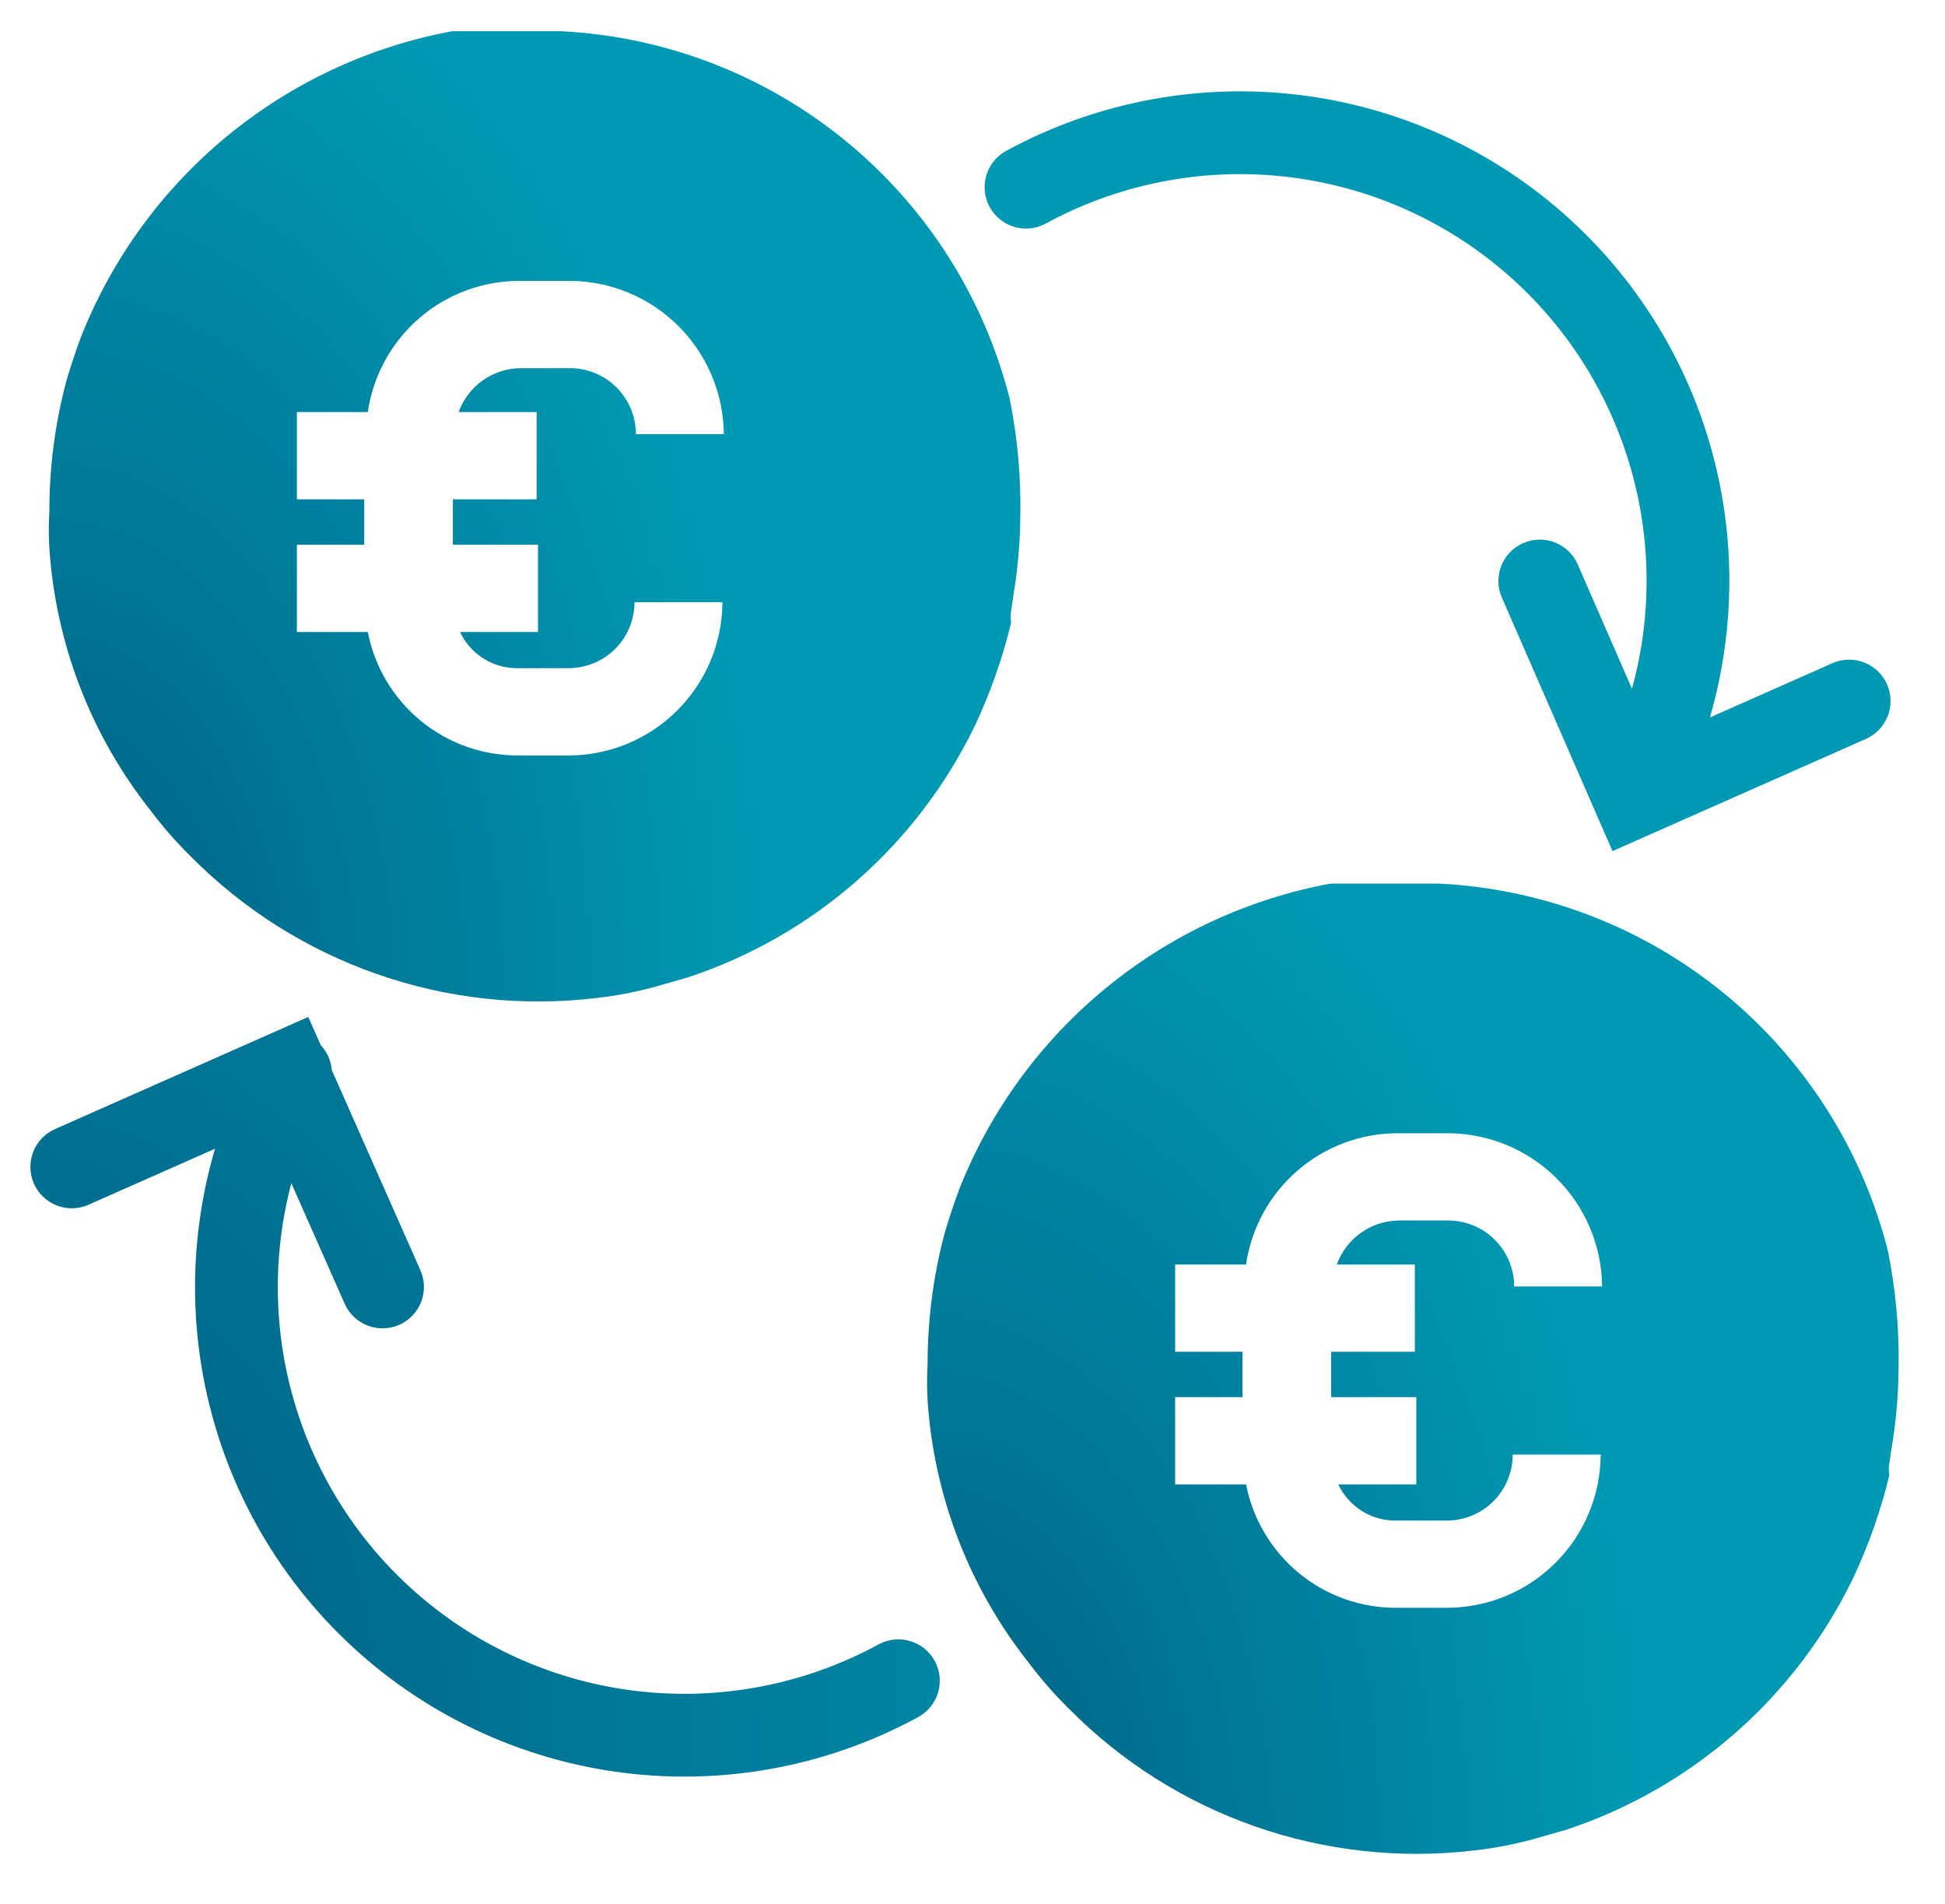 <svg width="47" height="46" viewBox="0 0 47 46" fill="none" xmlns="http://www.w3.org/2000/svg">
<g clip-path="url(#clip0_1565_4038)">
<path fill-rule="evenodd" clip-rule="evenodd" d="M24.315 3.644C26.555 2.426 29.13 1.964 31.654 2.328C34.178 2.693 36.517 3.863 38.321 5.666C40.126 7.468 41.299 9.805 41.666 12.329C41.911 14.013 41.788 15.72 41.319 17.335L44.28 16.024C44.785 15.8 45.375 16.029 45.599 16.534C45.822 17.039 45.594 17.629 45.089 17.853L38.965 20.564L36.292 14.438C36.071 13.931 36.302 13.342 36.809 13.121C37.315 12.9 37.904 13.132 38.125 13.638L39.436 16.642C39.795 15.34 39.884 13.97 39.687 12.617C39.382 10.52 38.407 8.578 36.908 7.081C35.409 5.583 33.465 4.61 31.368 4.308C29.271 4.005 27.132 4.389 25.27 5.401C24.785 5.665 24.178 5.486 23.914 5C23.65 4.515 23.83 3.908 24.315 3.644ZM7.04 28.587L8.329 31.5C8.553 32.005 9.144 32.233 9.649 32.009C10.154 31.786 10.382 31.195 10.158 30.69L8.019 25.858C8.001 25.636 7.908 25.422 7.753 25.256L7.449 24.571L1.33 27.28C0.825 27.503 0.597 28.094 0.82 28.599C1.044 29.104 1.634 29.332 2.139 29.108L5.196 27.755C4.716 29.383 4.589 31.105 4.836 32.803C5.203 35.327 6.376 37.664 8.181 39.467C9.985 41.269 12.324 42.44 14.848 42.804C17.372 43.169 19.947 42.707 22.187 41.488C22.672 41.224 22.852 40.617 22.588 40.132C22.324 39.647 21.717 39.468 21.232 39.731C19.37 40.744 17.231 41.127 15.134 40.825C13.037 40.522 11.093 39.549 9.594 38.052C8.095 36.554 7.12 34.612 6.815 32.515C6.623 31.196 6.703 29.86 7.04 28.587Z" fill="url(#paint0_radial_1565_4038)"/>
<path d="M24.398 9.632C23.778 7.186 22.389 5.004 20.436 3.406C18.484 1.808 16.07 0.878 13.55 0.754H11.493H10.927C8.932 1.124 7.063 1.994 5.495 3.283C3.928 4.572 2.713 6.237 1.964 8.124C1.827 8.489 1.707 8.849 1.604 9.203C1.33 10.232 1.192 11.292 1.193 12.357C1.175 12.654 1.175 12.951 1.193 13.248C1.347 15.561 2.202 17.773 3.643 19.589C3.936 19.978 4.256 20.345 4.603 20.686C5.868 21.967 7.409 22.941 9.108 23.535C10.807 24.13 12.619 24.327 14.406 24.114C14.911 24.058 15.409 23.961 15.898 23.823L16.617 23.617C18.123 23.12 19.514 22.325 20.706 21.28C21.898 20.235 22.868 18.96 23.558 17.533C23.933 16.736 24.226 15.903 24.433 15.047C24.416 14.951 24.416 14.852 24.433 14.756L24.518 14.191C24.605 13.623 24.651 13.05 24.655 12.477C24.674 11.522 24.588 10.568 24.398 9.632ZM12.967 9.957V12.065H10.944V13.162H13.001V15.27H11.116C11.242 15.539 11.444 15.764 11.697 15.919C11.95 16.075 12.242 16.153 12.538 16.144H13.738C14.161 16.144 14.566 15.976 14.865 15.678C15.164 15.379 15.332 14.973 15.332 14.55H17.457C17.453 15.534 17.059 16.475 16.362 17.169C15.665 17.863 14.721 18.253 13.738 18.253H12.538C11.677 18.26 10.841 17.966 10.174 17.422C9.507 16.877 9.052 16.116 8.888 15.27H7.174V13.162H8.802V12.065H7.174V9.957H8.888C9.016 9.073 9.46 8.265 10.137 7.682C10.814 7.1 11.679 6.782 12.573 6.787H13.772C14.754 6.791 15.695 7.182 16.391 7.875C17.087 8.568 17.482 9.507 17.491 10.489H15.366C15.366 10.066 15.198 9.661 14.899 9.362C14.6 9.063 14.195 8.895 13.772 8.895H12.573C12.246 8.9 11.928 9.004 11.661 9.194C11.395 9.383 11.193 9.65 11.082 9.957H12.967Z" fill="url(#paint1_radial_1565_4038)"/>
<path d="M45.621 30.226C45.001 27.781 43.612 25.598 41.659 24C39.706 22.402 37.292 21.473 34.772 21.349H32.715H32.15C30.154 21.719 28.285 22.589 26.718 23.878C25.15 25.166 23.935 26.832 23.186 28.718C23.049 29.084 22.929 29.444 22.826 29.798C22.553 30.827 22.415 31.887 22.415 32.952C22.398 33.248 22.398 33.546 22.415 33.843C22.57 36.156 23.425 38.368 24.866 40.184C25.158 40.573 25.479 40.94 25.826 41.281C27.09 42.562 28.631 43.536 30.33 44.13C32.029 44.724 33.842 44.922 35.629 44.709C36.133 44.653 36.632 44.555 37.12 44.417L37.84 44.212C39.346 43.715 40.736 42.92 41.929 41.875C43.121 40.829 44.091 39.555 44.781 38.127C45.156 37.331 45.449 36.498 45.655 35.642C45.638 35.546 45.638 35.447 45.655 35.351L45.741 34.785C45.828 34.218 45.873 33.645 45.878 33.071C45.897 32.117 45.81 31.163 45.621 30.226ZM34.189 30.552V32.66H32.167V33.757H34.224V35.865H32.339C32.465 36.133 32.667 36.359 32.919 36.514C33.172 36.669 33.465 36.748 33.761 36.739H34.961C35.383 36.739 35.789 36.571 36.088 36.272C36.387 35.973 36.554 35.568 36.554 35.145H38.68C38.675 36.129 38.281 37.07 37.584 37.764C36.887 38.458 35.944 38.847 34.961 38.847H33.761C32.9 38.855 32.063 38.561 31.396 38.016C30.73 37.471 30.275 36.71 30.11 35.865H28.397V33.757H30.025V32.66H28.397V30.552H30.11C30.239 29.668 30.682 28.86 31.36 28.277C32.037 27.695 32.902 27.376 33.795 27.381H34.995C35.977 27.386 36.918 27.777 37.614 28.47C38.31 29.162 38.705 30.101 38.714 31.083H36.589C36.589 30.661 36.421 30.255 36.122 29.956C35.823 29.657 35.418 29.489 34.995 29.489H33.795C33.468 29.494 33.15 29.599 32.884 29.788C32.618 29.978 32.416 30.244 32.304 30.552H34.189Z" fill="url(#paint2_radial_1565_4038)"/>
</g>
<defs>
<radialGradient id="paint0_radial_1565_4038" cx="0" cy="0" r="1" gradientTransform="matrix(22.475 -40.718 28.73 32.517 0.734 42.925)" gradientUnits="userSpaceOnUse">
<stop stop-color="#005E82"/>
<stop offset="0.91" stop-color="#0099B3"/>
</radialGradient>
<radialGradient id="paint1_radial_1565_4038" cx="0" cy="0" r="1" gradientTransform="matrix(11.739 -23.443 15.006 18.721 1.18 24.197)" gradientUnits="userSpaceOnUse">
<stop stop-color="#005E82"/>
<stop offset="0.91" stop-color="#0099B3"/>
</radialGradient>
<radialGradient id="paint2_radial_1565_4038" cx="0" cy="0" r="1" gradientTransform="matrix(11.739 -23.443 15.006 18.721 22.402 44.792)" gradientUnits="userSpaceOnUse">
<stop stop-color="#005E82"/>
<stop offset="0.91" stop-color="#0099B3"/>
</radialGradient>
<clipPath id="clip0_1565_4038">
<rect width="46" height="45.271" fill="white" transform="translate(0.539 0.097)"/>
</clipPath>
</defs>
</svg>
